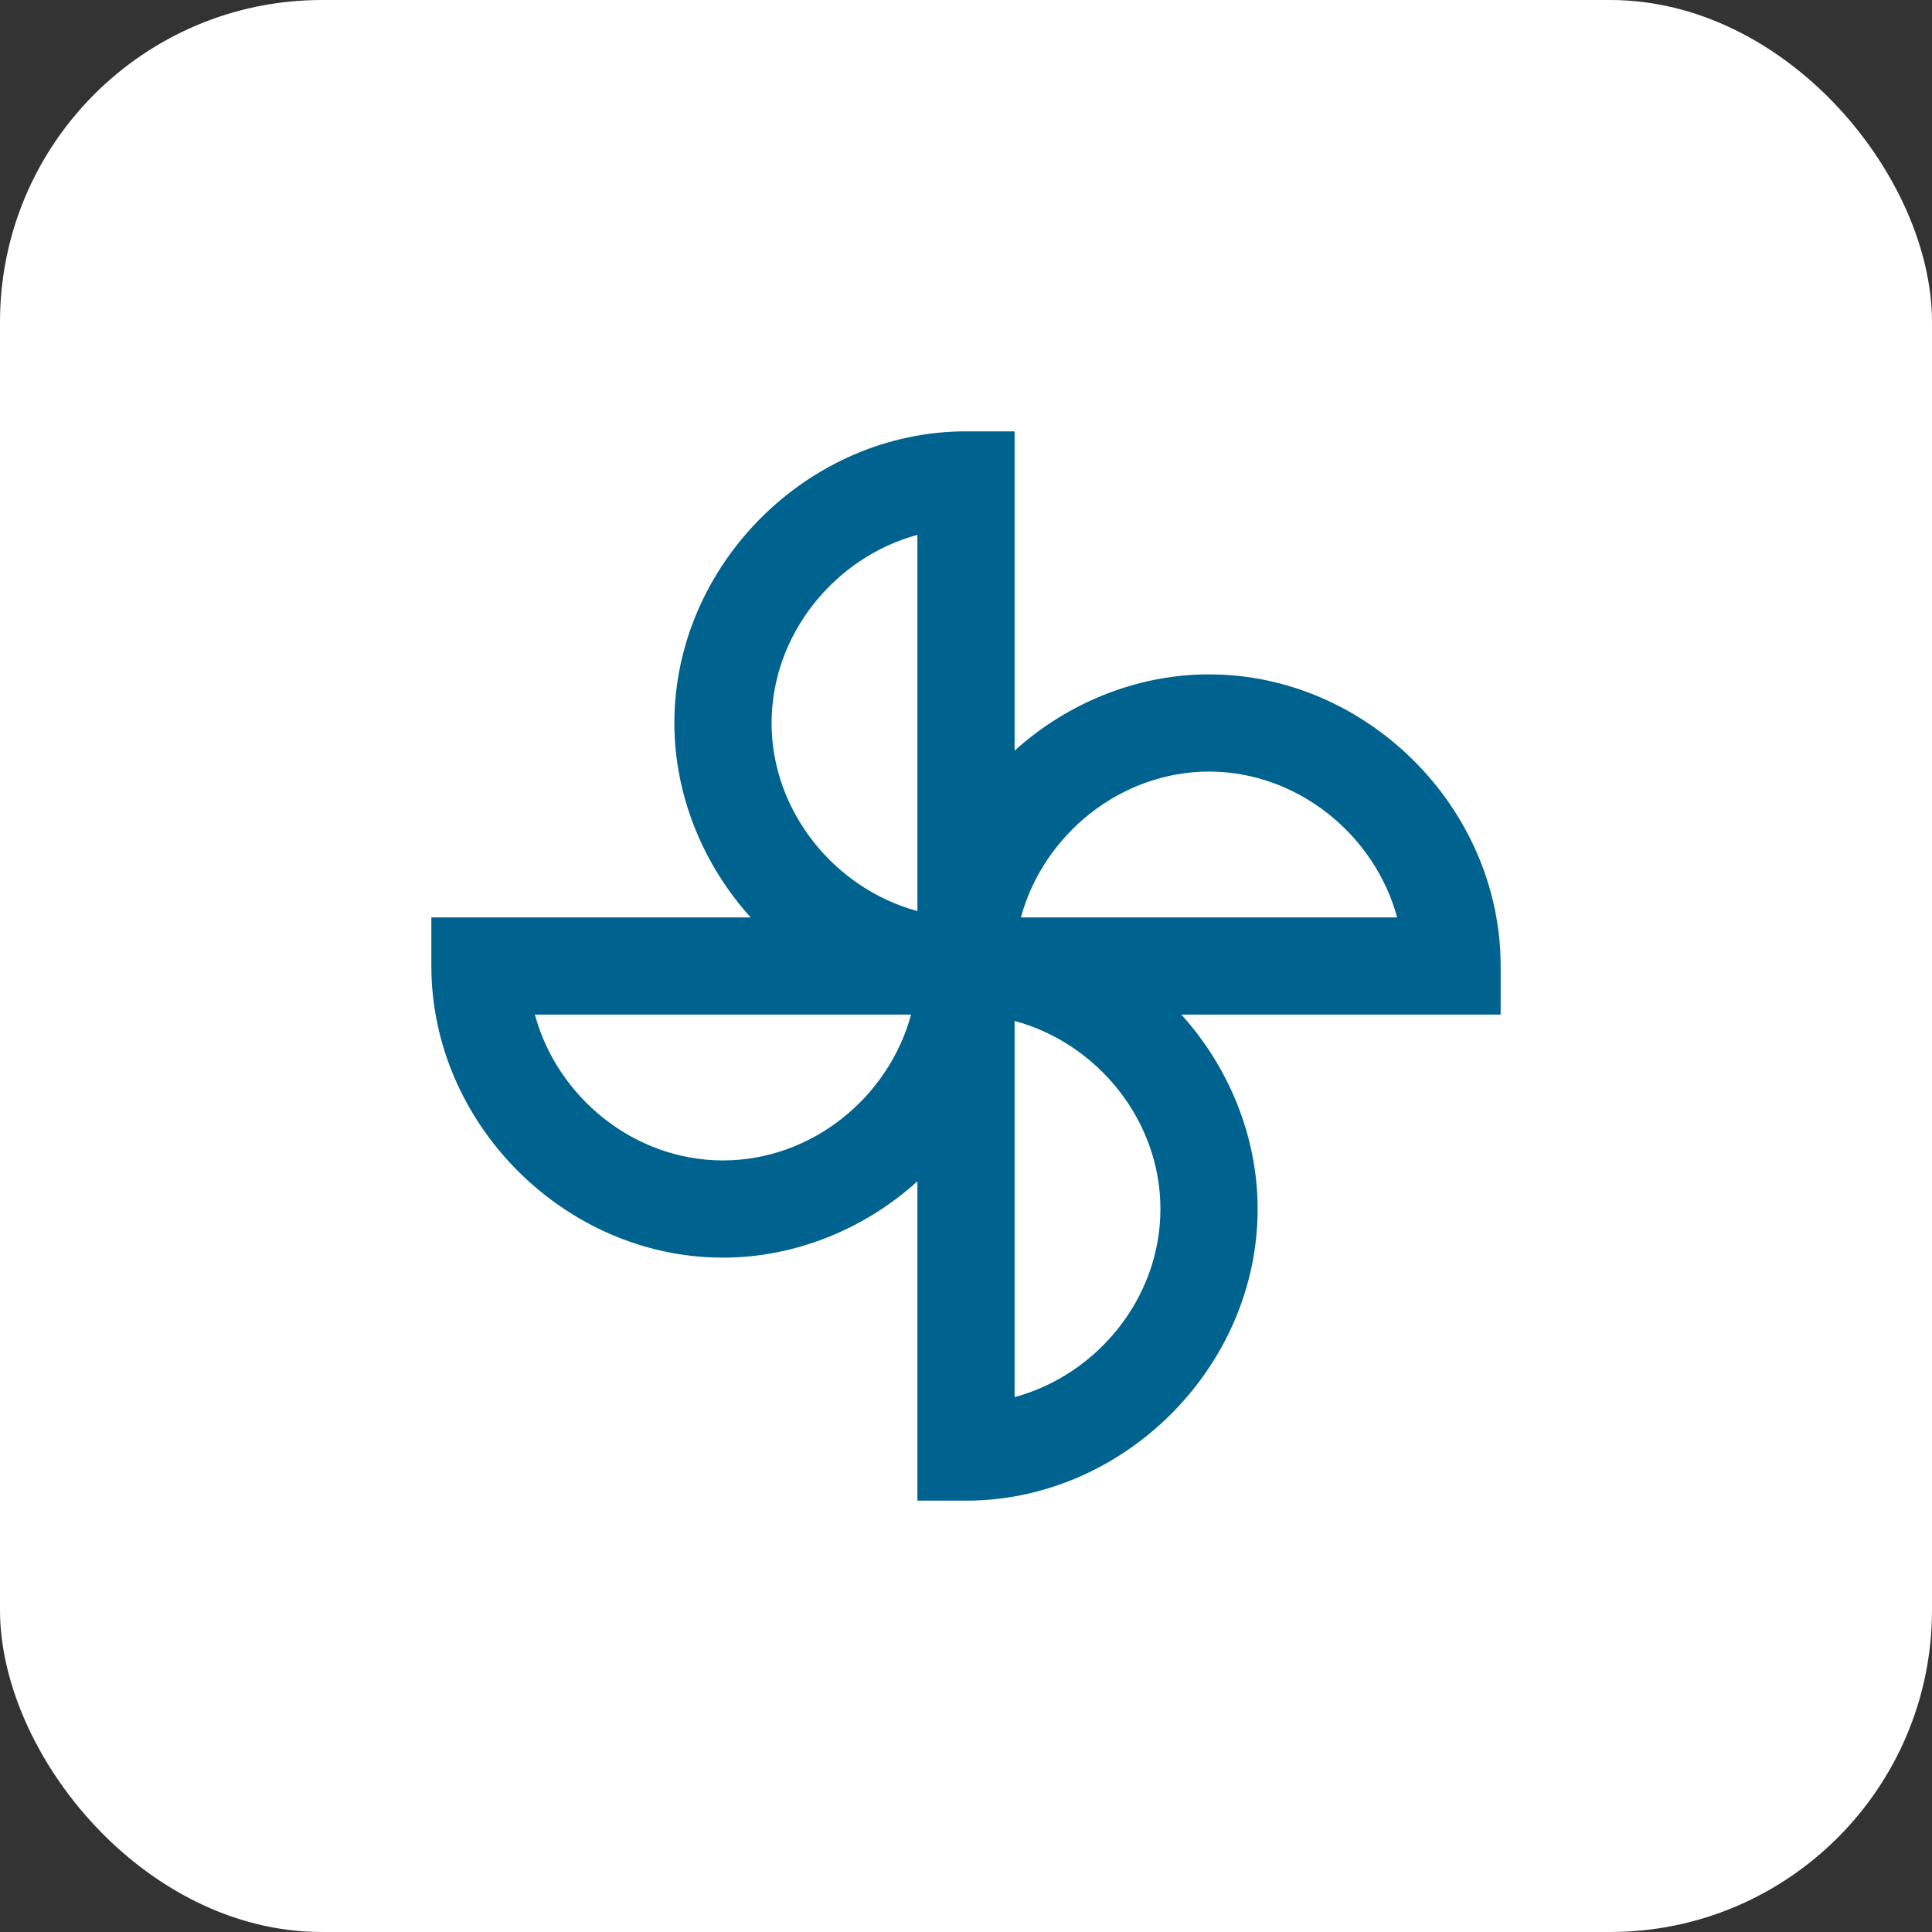 <?xml version="1.0" encoding="UTF-8"?> <svg xmlns="http://www.w3.org/2000/svg" width="60" height="60" viewBox="0 0 60 60" fill="none"><rect x="0" y="0" width="60" height="60" fill="#333333" stroke="none"/><g data-figma-bg-blur-radius="9.50844"><rect width="60" height="60" rx="10" fill="white"></rect><path d="M30 46.604H28.491V36.687C26.875 38.151 24.717 39.057 22.453 39.057C17.547 39.057 13.396 34.906 13.396 30L13.396 28.491H23.313C21.849 26.875 20.943 24.717 20.943 22.453C20.943 17.547 25.094 13.396 30 13.396H31.509V23.313C33.124 21.849 35.283 20.943 37.547 20.943C42.453 20.943 46.604 25.094 46.604 30V31.509L36.687 31.509C38.151 33.124 39.057 35.283 39.057 37.547C39.057 42.453 34.906 46.604 30 46.604ZM31.509 31.706V43.389C34.075 42.694 36.038 40.309 36.038 37.547C36.038 34.785 34.075 32.4 31.509 31.706ZM16.611 31.509C17.306 34.075 19.691 36.038 22.453 36.038C25.215 36.038 27.6 34.075 28.294 31.509H16.611ZM31.706 28.491H43.389C42.694 25.924 40.294 23.962 37.547 23.962C34.8 23.962 32.4 25.924 31.706 28.491ZM28.491 16.611C25.924 17.306 23.962 19.706 23.962 22.453C23.962 25.2 25.924 27.6 28.491 28.294V16.611Z" fill="#00628E"></path></g><defs><clipPath id="bgblur_0_2_2611_clip_path" transform="translate(9.508 9.508)"><rect width="60" height="60" rx="10"></rect></clipPath></defs></svg> 